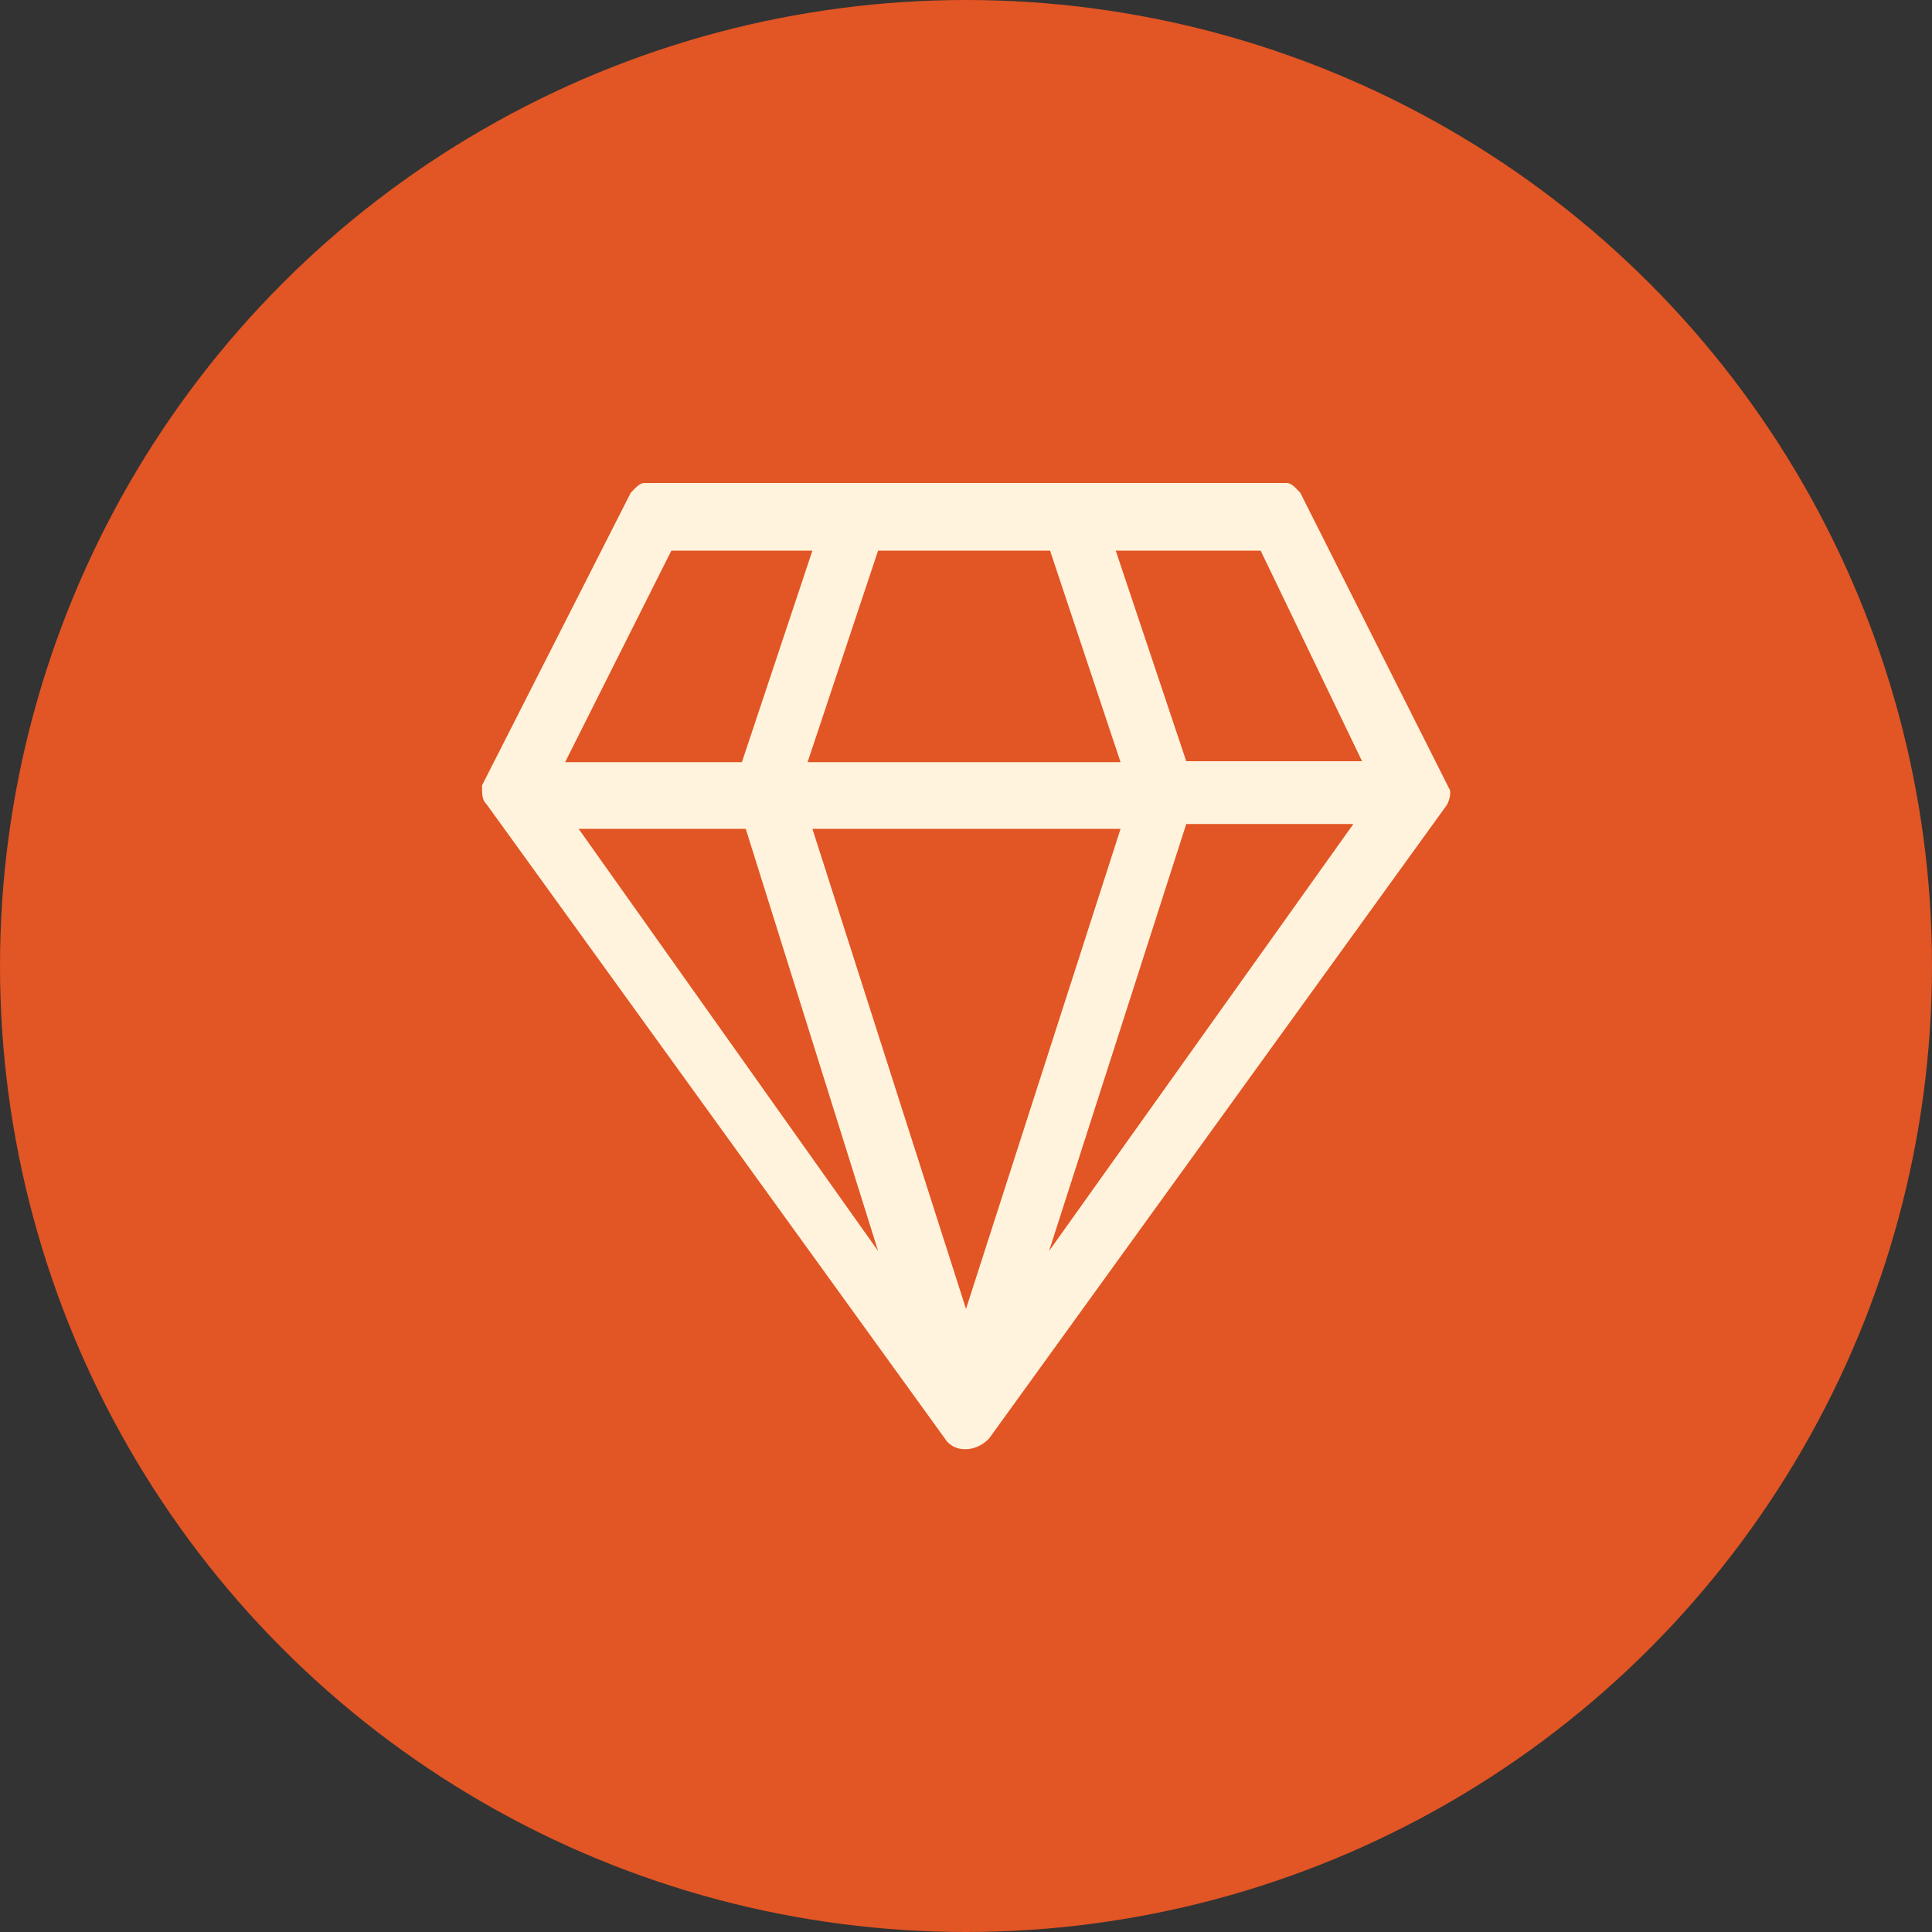 <?xml version="1.0" encoding="utf-8"?>
<!-- Generator: Adobe Illustrator 23.0.2, SVG Export Plug-In . SVG Version: 6.00 Build 0)  -->
<svg version="1.1" id="图层_1" xmlns="http://www.w3.org/2000/svg" xmlns:xlink="http://www.w3.org/1999/xlink" x="0px" y="0px"
	 viewBox="0 0 200 200" style="enable-background:new 0 0 200 200;" xml:space="preserve">
<rect x="0" y="0" width="200" height="200" fill="#333333" stroke="none"/>
<style type="text/css">
	.st0{fill:#E25524;}
	.st1{fill:#FFF3DD;}
</style>
<circle class="st0" cx="100" cy="100" r="100"/>
<path class="st1" d="M150.1,81.8L134.6,51c-0.5-0.5-0.9-1-1.4-1H66.7c-0.5,0-0.9,0.5-1.4,1L49.9,81.3c0,1,0,1.5,0.5,2l47.4,65.6
	c0.9,1.5,3.2,1.5,4.6,0l47.4-65.6C150,82.9,150.2,82.3,150.1,81.8L150.1,81.8z M108.7,57l7.3,21.9H83.6L90.9,57L108.7,57z M69.5,57
	h14.6l-7.3,21.9H58.5L69.5,57z M59.9,85.8h17.3l13.7,43.7L59.9,85.8z M100,135.5L84.1,85.8H116L100,135.5z M108.6,129.5l14.2-44.2
	h17.3L108.6,129.5z M122.8,78.8L115.5,57h15L141,78.8H122.8z"/>
</svg>
